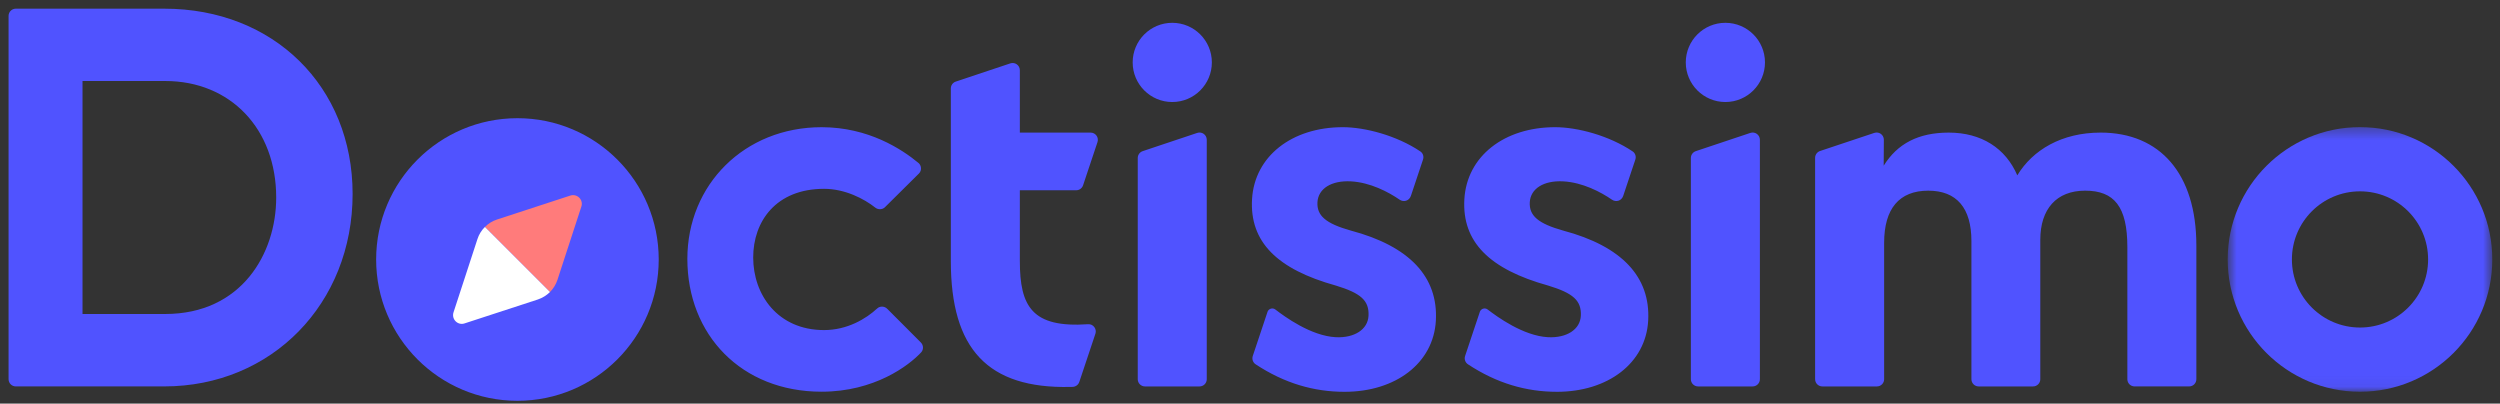<?xml version="1.0" encoding="UTF-8"?>
<svg xmlns="http://www.w3.org/2000/svg" width="223" height="36" viewBox="0 0 223 36" fill="none">
  <rect x="0" y="0" width="223" height="36" fill="#333333" stroke="none"/>
  <mask id="mask0_26_386" style="mask-type:luminance" maskUnits="userSpaceOnUse" x="198" y="11" width="25" height="24">
    <path d="M198.711 11.341H222.314V34.942H198.711V11.341Z" fill="white"></path>
  </mask>
  <g mask="url(#mask0_26_386)">
    <path fill-rule="evenodd" clip-rule="evenodd" d="M216.587 23.141C216.587 26.496 213.868 29.216 210.514 29.216C207.158 29.216 204.438 26.496 204.438 23.141C204.438 19.786 207.158 17.067 210.513 17.067C213.868 17.067 216.587 19.786 216.587 23.141ZM210.514 11.339C203.994 11.34 198.71 16.624 198.71 23.142C198.71 29.659 203.994 34.943 210.512 34.943C217.029 34.943 222.313 29.659 222.313 23.142C222.313 16.624 217.029 11.34 210.512 11.34" fill="#5053FF"></path>
  </g>
  <path fill-rule="evenodd" clip-rule="evenodd" d="M14.734 28.008H7.361V7.226H14.734C20.565 7.226 24.637 11.5 24.637 17.619C24.637 22.623 21.538 28.008 14.734 28.008ZM14.654 0.774L1.407 0.774C1.052 0.774 0.764 1.063 0.764 1.417V33.823C0.764 34.179 1.051 34.468 1.407 34.468H14.653C24.23 34.468 31.453 27.087 31.453 17.299C31.454 7.723 24.407 0.774 14.654 0.774ZM58.758 23.147C58.758 30.107 53.116 35.751 46.155 35.751C39.195 35.751 33.552 30.107 33.552 23.147C33.552 16.186 39.195 10.543 46.156 10.543C53.115 10.543 58.758 16.186 58.758 23.147Z" fill="#5053FF"></path>
  <path fill-rule="evenodd" clip-rule="evenodd" d="M50.875 17.444L44.341 19.578C43.923 19.713 43.554 19.944 43.253 20.245L49.057 26.05C49.358 25.748 49.588 25.376 49.725 24.962L51.858 18.427C52.059 17.822 51.483 17.25 50.875 17.444Z" fill="#FF7B7B"></path>
  <path fill-rule="evenodd" clip-rule="evenodd" d="M40.452 27.866L42.586 21.332C42.719 20.915 42.951 20.544 43.253 20.244L49.057 26.049C48.755 26.348 48.383 26.578 47.97 26.716L41.435 28.849C40.829 29.05 40.258 28.473 40.452 27.866Z" fill="white"></path>
  <path fill-rule="evenodd" clip-rule="evenodd" d="M187.368 11.828C183.919 11.828 181.319 13.366 179.943 15.641C178.904 13.221 176.74 11.828 173.827 11.828C171.122 11.828 169.25 12.811 168.025 14.779L168.039 12.469C168.043 12.027 167.61 11.714 167.191 11.854L162.349 13.469C162.086 13.557 161.908 13.803 161.908 14.081V33.826C161.908 34.182 162.198 34.47 162.553 34.47H167.42C167.776 34.47 168.065 34.181 168.065 33.827V21.661C168.065 18.599 169.421 17.008 172.002 17.008C174.533 17.008 175.851 18.547 175.851 21.506V33.826C175.851 34.182 176.14 34.47 176.495 34.47H181.349C181.706 34.47 181.994 34.181 181.994 33.827V21.397C181.994 18.642 183.44 17.007 185.996 17.007C188.595 17.007 189.76 18.438 189.76 22.035V33.825C189.76 34.181 190.048 34.469 190.403 34.469H195.271C195.627 34.469 195.915 34.18 195.915 33.826V21.893C195.915 15.498 192.676 11.827 187.368 11.827M90.97 16.971H95.999C96.276 16.971 96.521 16.793 96.61 16.53L97.896 12.677C98.035 12.259 97.725 11.828 97.284 11.828H90.97V6.264C90.97 5.823 90.539 5.513 90.121 5.653L85.254 7.278C84.991 7.365 84.814 7.612 84.814 7.889V23.286C84.814 31.14 88.11 34.674 95.47 34.515L95.661 34.511C95.952 34.504 96.19 34.325 96.277 34.062L97.714 29.757C97.845 29.365 97.537 28.887 97.059 28.92C92.058 29.266 90.97 27.336 90.97 23.286V16.971ZM82.14 30.549L79.144 27.547C78.897 27.3 78.495 27.281 78.239 27.519C77.255 28.435 75.573 29.443 73.507 29.443C69.375 29.443 67.185 26.29 67.185 22.97C67.185 19.747 69.219 16.843 73.507 16.843C75.369 16.843 77.08 17.729 78.076 18.521C78.328 18.72 78.709 18.71 78.937 18.484L81.969 15.478C82.273 15.177 82.162 14.728 81.938 14.543C80.44 13.305 77.469 11.346 73.285 11.346C66.421 11.346 61.312 16.454 61.312 23.095C61.312 29.864 66.133 34.94 73.285 34.94C77.993 34.94 81.056 32.621 82.163 31.436C82.396 31.186 82.383 30.793 82.14 30.55M119.925 34.949C124.491 34.953 127.866 32.394 128.079 28.605C128.299 24.701 125.729 21.959 120.489 20.566C118.264 19.94 117.447 19.239 117.517 18.031C117.587 16.834 118.749 16.086 120.496 16.177C122.223 16.268 123.858 17.129 124.846 17.811C125.182 18.044 125.693 17.948 125.854 17.466L126.934 14.231C127.023 13.965 126.931 13.666 126.698 13.509C124.599 12.096 121.773 11.345 119.78 11.345C115.225 11.345 111.906 13.944 111.682 17.766C111.461 21.576 113.919 24.018 119.164 25.474C121.388 26.149 122.14 26.812 122.072 28.17C122.009 29.392 120.811 30.159 119.154 30.079C116.932 29.966 114.573 28.23 113.766 27.611C113.498 27.406 113.15 27.55 113.062 27.817L111.748 31.752C111.656 32.026 111.758 32.334 112 32.494C114.575 34.194 117.2 34.948 119.925 34.949ZM138.863 34.949C143.43 34.953 146.805 32.394 147.018 28.605C147.238 24.701 144.668 21.959 139.427 20.566C137.203 19.94 136.386 19.239 136.457 18.031C136.526 16.834 137.688 16.086 139.435 16.177C141.161 16.268 142.798 17.129 143.786 17.811C144.121 18.044 144.632 17.948 144.793 17.466L145.873 14.231C145.961 13.965 145.87 13.666 145.637 13.509C143.537 12.096 140.712 11.345 138.718 11.345C134.164 11.345 130.844 13.944 130.621 17.766C130.399 21.576 132.858 24.018 138.103 25.474C140.327 26.149 141.079 26.812 141.011 28.17C140.949 29.392 139.75 30.159 138.093 30.079C135.871 29.966 133.512 28.23 132.705 27.611C132.438 27.406 132.09 27.55 132.001 27.817L130.687 31.752C130.594 32.026 130.697 32.334 130.939 32.494C133.514 34.194 136.139 34.947 138.864 34.948M101.487 33.826C101.487 34.182 101.776 34.47 102.132 34.47H107C107.355 34.47 107.643 34.181 107.643 33.827V12.467C107.643 12.027 107.212 11.716 106.794 11.855L101.927 13.482C101.665 13.57 101.487 13.816 101.487 14.094V33.826ZM108.098 5.567C108.098 7.517 106.516 9.1 104.566 9.1C102.615 9.1 101.034 7.517 101.034 5.567C101.034 3.617 102.615 2.035 104.566 2.035C106.516 2.035 108.098 3.616 108.098 5.567ZM150.825 33.826C150.825 34.182 151.114 34.47 151.469 34.47H156.337C156.692 34.47 156.982 34.181 156.982 33.827V12.467C156.982 12.027 156.55 11.716 156.133 11.855L151.266 13.482C151.003 13.57 150.825 13.816 150.825 14.094V33.826ZM157.436 5.567C157.436 7.517 155.854 9.1 153.903 9.1C151.953 9.1 150.371 7.517 150.371 5.567C150.371 3.617 151.952 2.035 153.903 2.035C155.854 2.035 157.436 3.616 157.436 5.567Z" fill="#5053FF"></path>
</svg>
